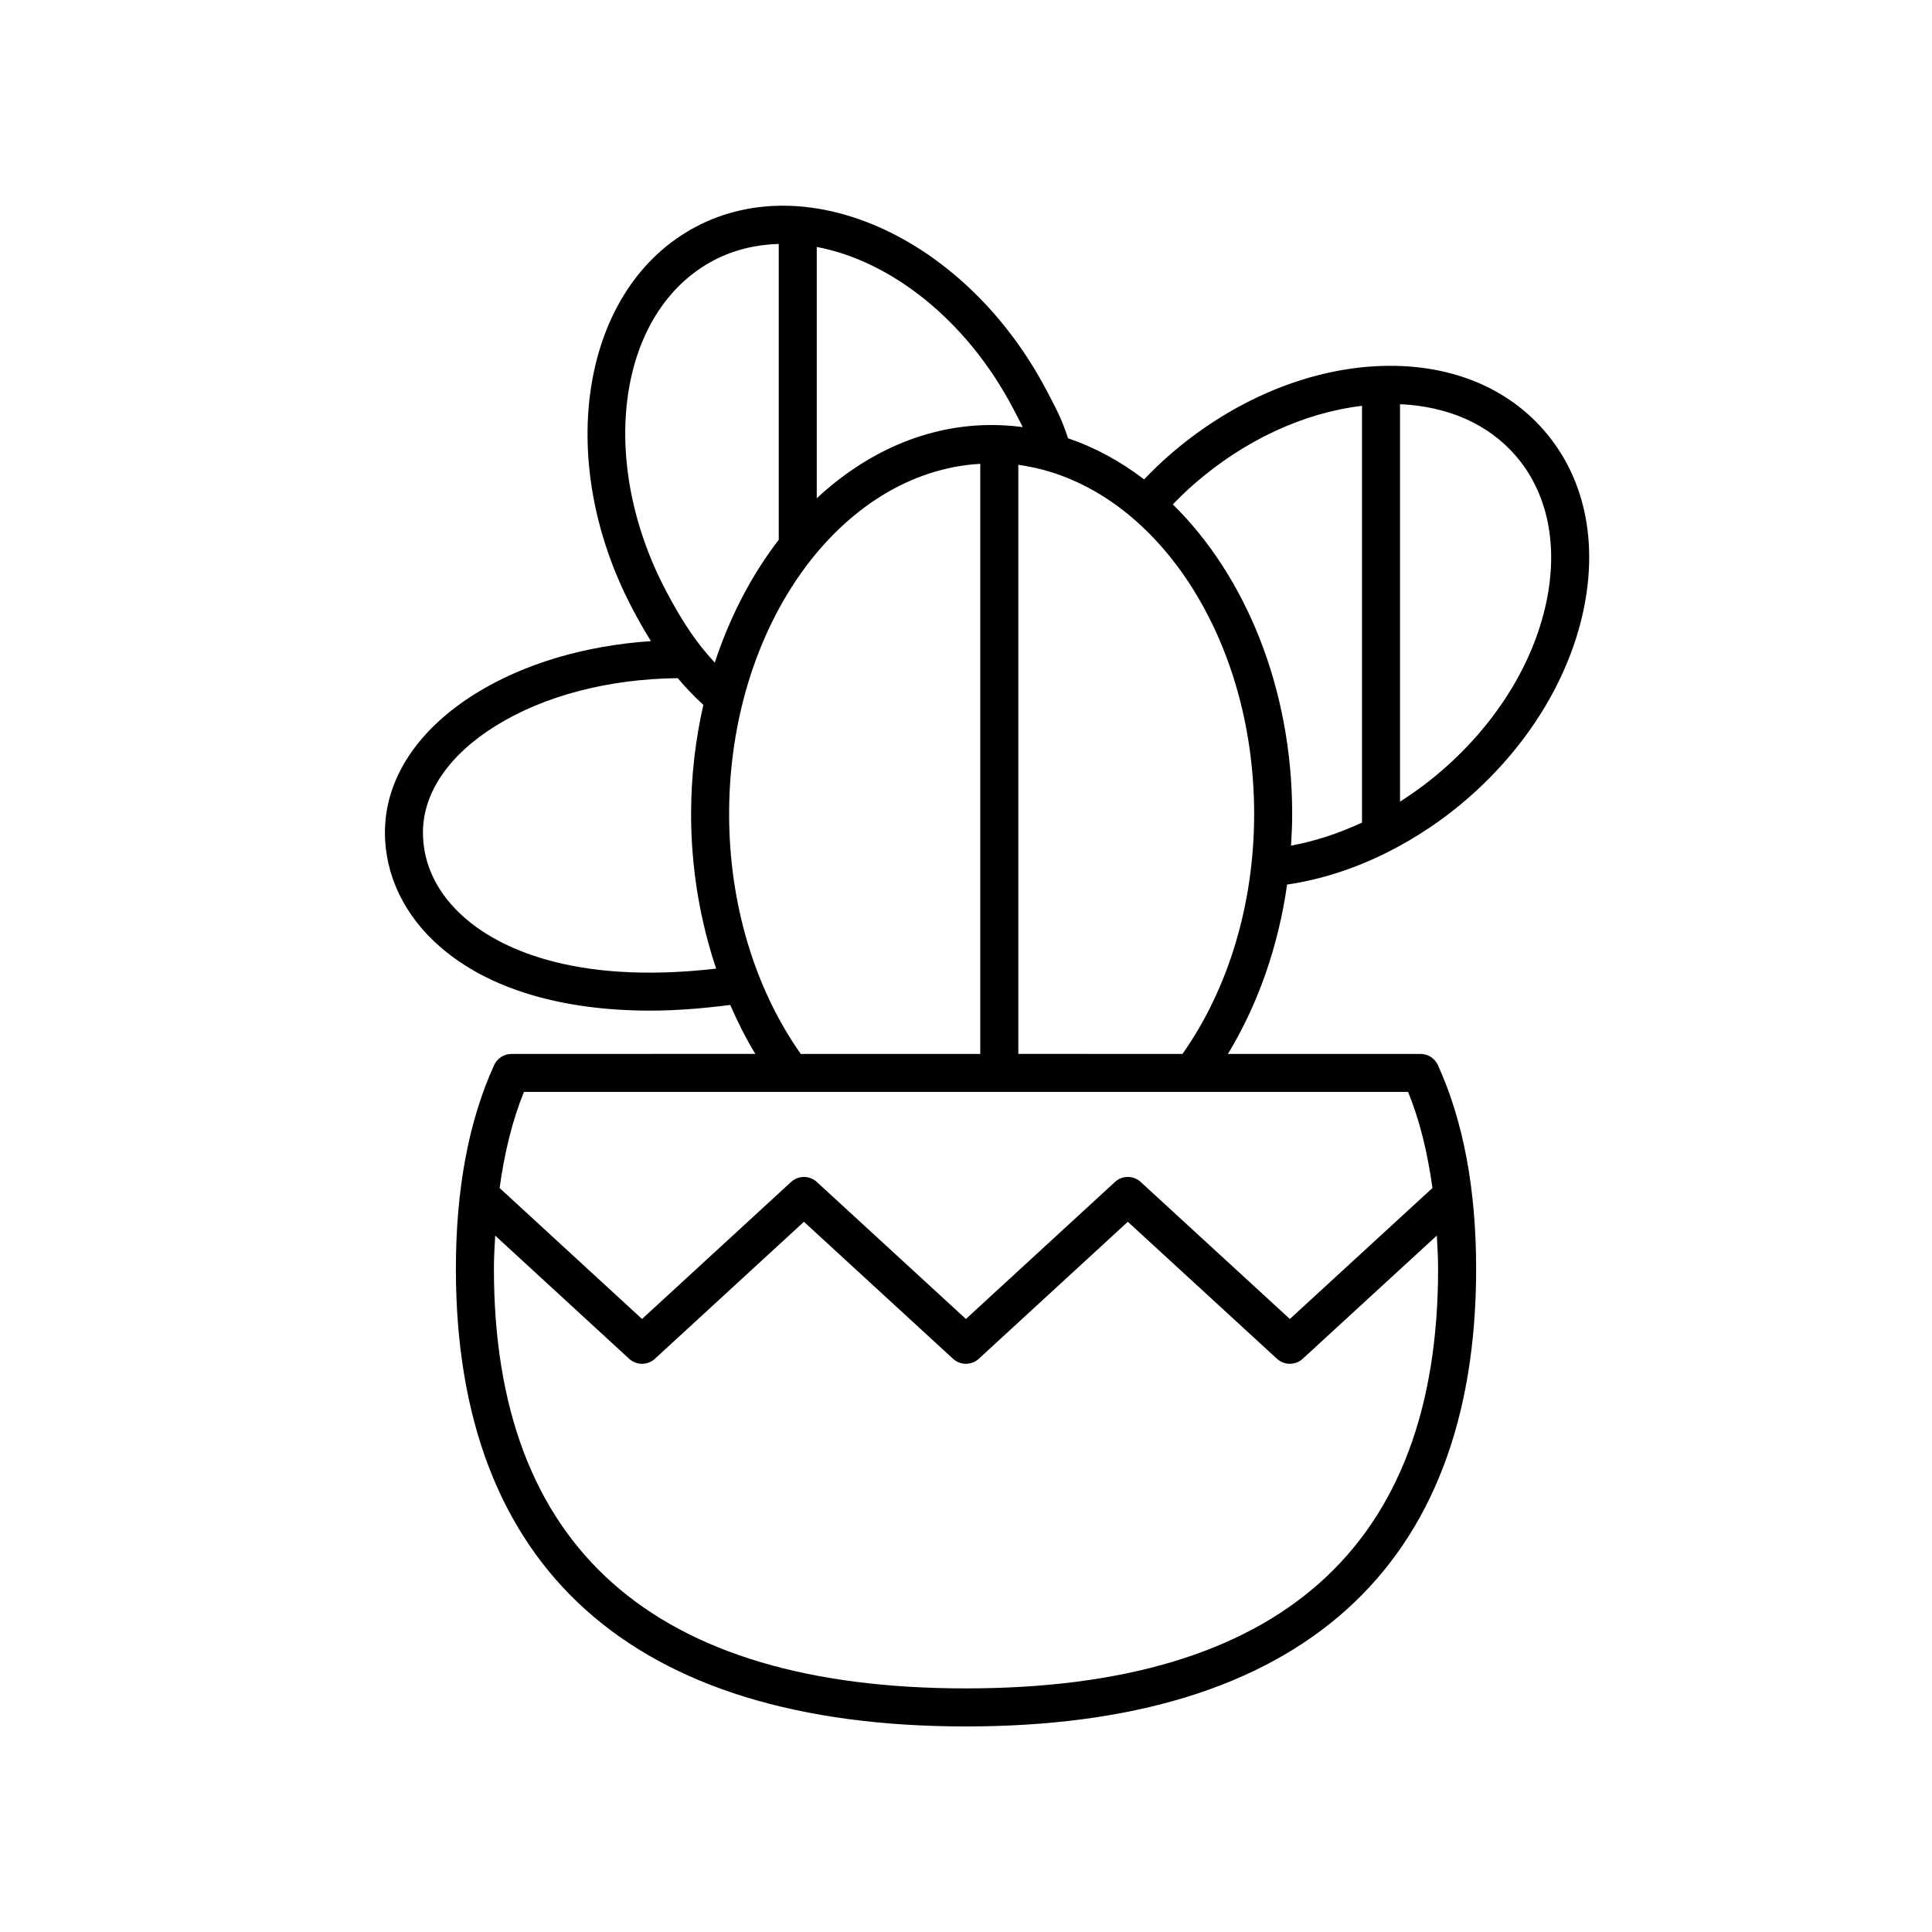 <?xml version="1.0" encoding="UTF-8"?>
<!-- Uploaded to: SVG Repo, www.svgrepo.com, Generator: SVG Repo Mixer Tools -->
<svg fill="#000000" width="800px" height="800px" version="1.1" viewBox="144 144 512 512" xmlns="http://www.w3.org/2000/svg">
 <path d="m506.88 241.16c-18.492 1.441-37.348 9.809-53.094 23.551-2.293 2-4.473 4.141-6.586 6.332-6.231-4.773-12.988-8.457-20.152-10.902-1.621-4.906-2.875-7.32-5.387-12.094l-0.301-0.57c-20.941-39.848-62.613-59.332-92.891-43.406-30.277 15.91-37.875 61.273-16.934 101.12 1.699 3.238 3.332 6.09 4.965 8.715-17.43 1.168-33.641 5.957-46.34 13.816-15.535 9.617-24.109 22.691-24.148 36.805-0.031 11.426 5.199 22.25 14.723 30.48 12.812 11.078 32.098 16.82 55.645 16.82 6.695 0 13.801-0.566 21.133-1.508 1.969 4.504 4.156 8.859 6.656 12.977l-64.629 0.008c-1.973 0-3.766 1.152-4.582 2.945-6.734 14.75-10.145 32.914-10.145 53.988 0 79.344 46.746 121.29 135.19 121.29 88.441 0 135.19-41.941 135.19-121.29 0-21.074-3.41-39.238-10.145-53.988-0.824-1.797-2.613-2.945-4.586-2.945h-51.051c8.004-13.184 13.363-28.547 15.684-44.887 9.027-1.324 18.062-4.254 26.715-8.621 0.121-0.047 0.223-0.113 0.336-0.168 7.34-3.738 14.402-8.438 20.902-14.113 15.742-13.742 26.578-31.293 30.508-49.422 4.047-18.672 0.344-35.754-10.434-48.094-10.773-12.348-27.184-18.297-46.246-16.836zm-94.438 11 0.301 0.574c0.945 1.797 1.668 3.176 2.289 4.453-2.711-0.363-5.461-0.555-8.242-0.555-17.293 0-33.27 7.25-46.34 19.414v-66.605c19.555 3.691 39.656 19.254 51.992 42.719zm-79.281-39.172c5.363-2.812 11.195-4.168 17.215-4.348v78.402c-7.144 9.289-12.938 20.32-16.949 32.562-4.793-5.141-8.605-10.793-12.969-19.098-18.355-34.93-12.656-74.188 12.703-87.52zm-65.836 174.4c-7.375-6.375-11.258-14.27-11.238-22.828 0.027-10.508 6.906-20.547 19.375-28.266 12.844-7.953 29.891-12.375 48.137-12.574 2.078 2.449 4.301 4.769 6.793 7.086-2.078 9.184-3.246 18.871-3.246 28.914 0 14.277 2.34 28.156 6.644 40.973-38.969 4.508-58.285-6.234-66.465-13.305zm69.898-27.664c0-49.93 29.598-90.68 66.559-92.809v156.39h-47.57c-12.234-17.367-18.988-39.883-18.988-63.578zm62.781 231.72c-83.02 0-125.11-37.418-125.11-111.21 0-3.031 0.184-5.894 0.332-8.789l35.508 32.648c0.965 0.887 2.188 1.328 3.41 1.328 1.223 0 2.445-0.441 3.41-1.328l39.5-36.309 39.512 36.309c1.93 1.77 4.891 1.77 6.82 0l39.5-36.309 39.531 36.309c1.922 1.77 4.891 1.77 6.812 0l35.551-32.66c0.148 2.898 0.332 5.762 0.332 8.797 0.008 73.801-42.086 111.21-125.11 111.21zm123.61-132.61-37.789 34.711-39.531-36.312c-1.922-1.77-4.887-1.77-6.816 0l-39.5 36.309-39.512-36.309c-1.93-1.77-4.891-1.77-6.82 0l-39.5 36.309-37.746-34.707c1.293-9.363 3.379-17.945 6.453-25.461h234.31c3.074 7.516 5.16 16.098 6.453 25.461zm-109.75-35.535v-156.11c35.051 4.75 62.5 44.438 62.5 92.535 0 23.695-6.754 46.207-18.988 63.578zm40.949-145.63c1.805-1.852 3.66-3.664 5.606-5.363 13.344-11.645 29.051-18.906 44.527-20.758v110.44c-6.152 2.875-12.48 4.953-18.809 6.117 0.176-2.777 0.305-5.566 0.305-8.379 0-33.492-12.457-63.211-31.629-82.055zm98.902 26.285c-3.473 16.023-13.164 31.641-27.285 43.969-3.637 3.176-7.465 6.008-11.41 8.52v-105.32c12.582 0.547 23.27 5.188 30.52 13.5 8.629 9.883 11.531 23.852 8.176 39.332z"/>
</svg>